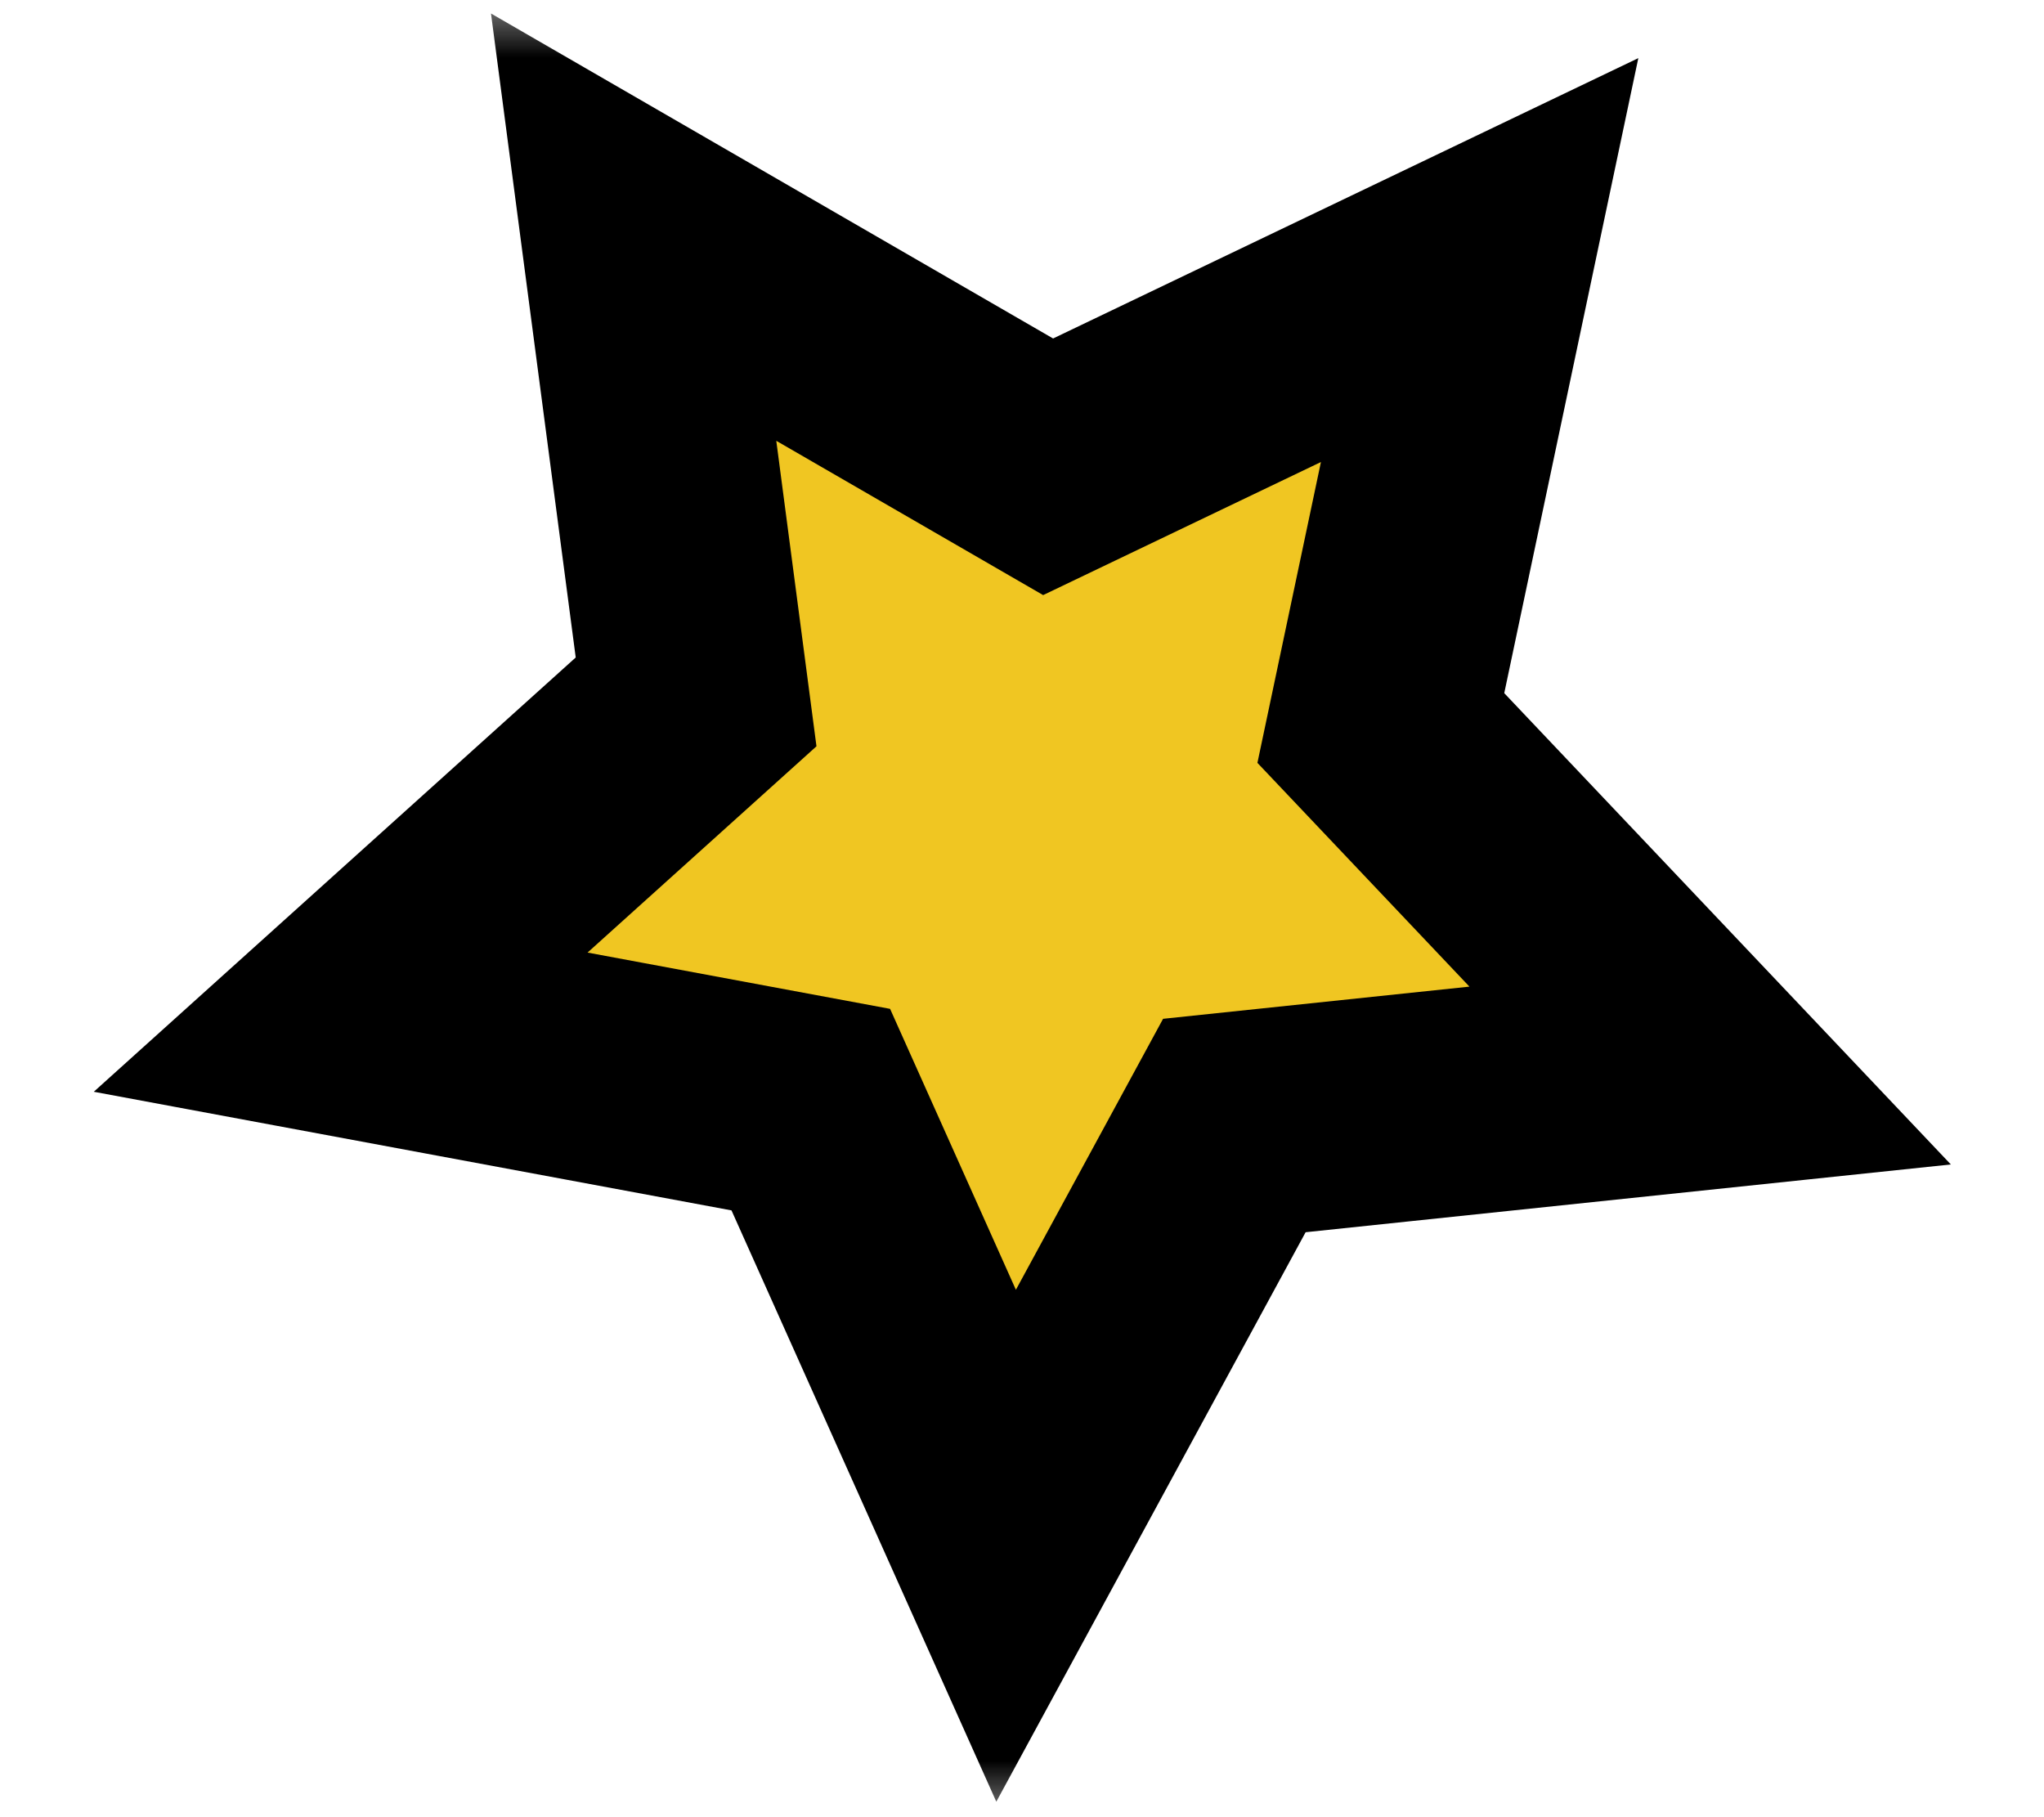 <svg width="18" height="16" viewBox="0 0 18 16" fill="none" xmlns="http://www.w3.org/2000/svg">
<mask id="mask0_295_1856" style="mask-type:alpha" maskUnits="userSpaceOnUse" x="0" y="0" width="18" height="16">
<rect width="18" height="16" fill="#D9D9D9"/>
</mask>
<g mask="url(#mask0_295_1856)">
<path d="M5.58 2L9.23 4.11L13.03 2.29L12.16 6.41L15.06 9.47L10.87 9.91L8.86 13.61L7.14 9.77L3 9L6.13 6.18L5.58 2Z" fill="#F0C622" stroke="black" stroke-width="2" stroke-miterlimit="10"/>
</g>
</svg>
